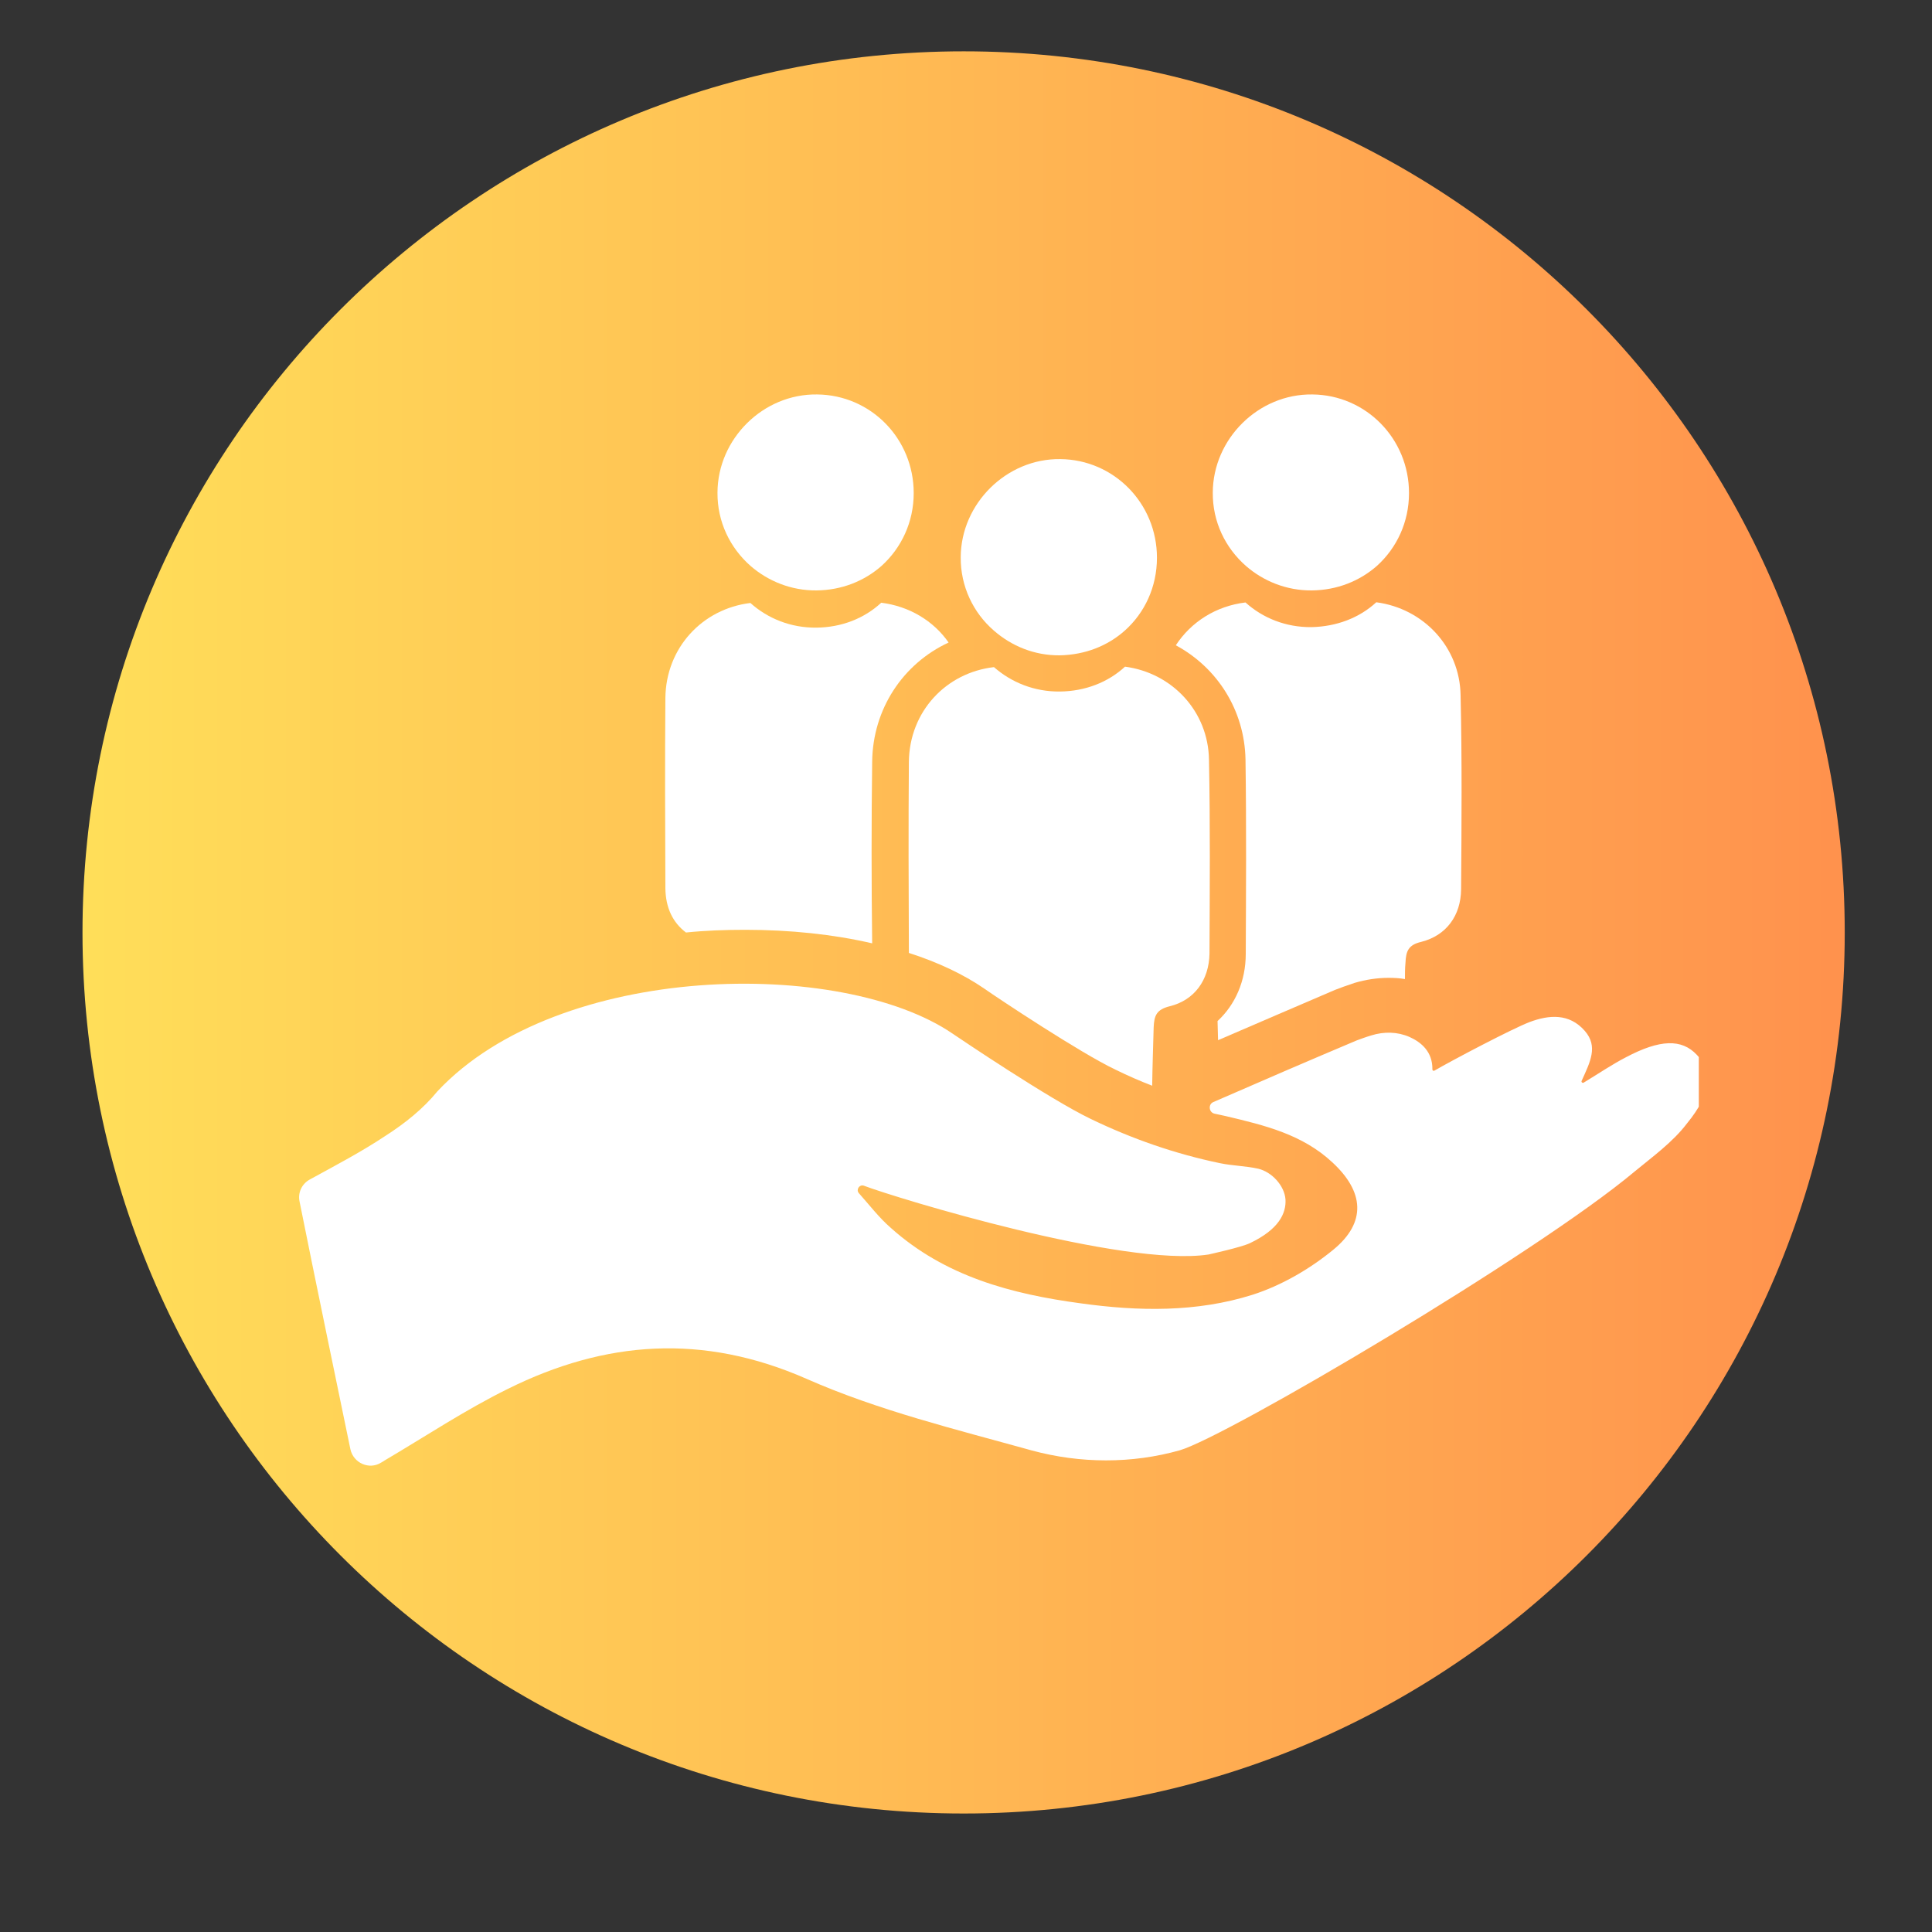 <svg xmlns="http://www.w3.org/2000/svg" xmlns:xlink="http://www.w3.org/1999/xlink" width="40" zoomAndPan="magnify" viewBox="0 0 30 30" height="40" preserveAspectRatio="xMidYMid meet" version="1.0"><rect x="0" y="0" width="30" height="30" fill="#333333" stroke="none"/><defs><clipPath id="e81bb616ee"><path d="M 1.281 0.797 L 28.645 0.797 L 28.645 28.16 L 1.281 28.16 Z M 1.281 0.797 " clip-rule="nonzero"/></clipPath><clipPath id="c4d76c9ec8"><path d="M 14.965 0.797 C 7.406 0.797 1.281 6.922 1.281 14.48 C 1.281 22.035 7.406 28.16 14.965 28.16 C 22.52 28.16 28.645 22.035 28.645 14.48 C 28.645 6.922 22.52 0.797 14.965 0.797 Z M 14.965 0.797 " clip-rule="nonzero"/></clipPath><linearGradient x1="-0" gradientTransform="matrix(0.107, 0, 0, 0.107, 1.282, 0.798)" y1="128" x2="256" gradientUnits="userSpaceOnUse" y2="128" id="ac63c549db"><stop stop-opacity="1" stop-color="rgb(100%, 87.099%, 34.9%)" offset="0"/><stop stop-opacity="1" stop-color="rgb(100%, 86.981%, 34.882%)" offset="0.008"/><stop stop-opacity="1" stop-color="rgb(100%, 86.745%, 34.843%)" offset="0.016"/><stop stop-opacity="1" stop-color="rgb(100%, 86.508%, 34.807%)" offset="0.023"/><stop stop-opacity="1" stop-color="rgb(100%, 86.273%, 34.77%)" offset="0.031"/><stop stop-opacity="1" stop-color="rgb(100%, 86.037%, 34.734%)" offset="0.039"/><stop stop-opacity="1" stop-color="rgb(100%, 85.802%, 34.697%)" offset="0.047"/><stop stop-opacity="1" stop-color="rgb(100%, 85.565%, 34.66%)" offset="0.055"/><stop stop-opacity="1" stop-color="rgb(100%, 85.329%, 34.624%)" offset="0.062"/><stop stop-opacity="1" stop-color="rgb(100%, 85.094%, 34.587%)" offset="0.07"/><stop stop-opacity="1" stop-color="rgb(100%, 84.857%, 34.55%)" offset="0.078"/><stop stop-opacity="1" stop-color="rgb(100%, 84.621%, 34.514%)" offset="0.086"/><stop stop-opacity="1" stop-color="rgb(100%, 84.386%, 34.477%)" offset="0.094"/><stop stop-opacity="1" stop-color="rgb(100%, 84.149%, 34.441%)" offset="0.102"/><stop stop-opacity="1" stop-color="rgb(100%, 83.914%, 34.404%)" offset="0.109"/><stop stop-opacity="1" stop-color="rgb(100%, 83.678%, 34.367%)" offset="0.117"/><stop stop-opacity="1" stop-color="rgb(100%, 83.441%, 34.331%)" offset="0.125"/><stop stop-opacity="1" stop-color="rgb(100%, 83.206%, 34.293%)" offset="0.133"/><stop stop-opacity="1" stop-color="rgb(100%, 82.97%, 34.256%)" offset="0.141"/><stop stop-opacity="1" stop-color="rgb(100%, 82.735%, 34.219%)" offset="0.148"/><stop stop-opacity="1" stop-color="rgb(100%, 82.498%, 34.183%)" offset="0.156"/><stop stop-opacity="1" stop-color="rgb(100%, 82.262%, 34.146%)" offset="0.164"/><stop stop-opacity="1" stop-color="rgb(100%, 82.027%, 34.109%)" offset="0.172"/><stop stop-opacity="1" stop-color="rgb(100%, 81.79%, 34.073%)" offset="0.18"/><stop stop-opacity="1" stop-color="rgb(100%, 81.554%, 34.036%)" offset="0.188"/><stop stop-opacity="1" stop-color="rgb(100%, 81.319%, 34%)" offset="0.195"/><stop stop-opacity="1" stop-color="rgb(100%, 81.082%, 33.963%)" offset="0.203"/><stop stop-opacity="1" stop-color="rgb(100%, 80.847%, 33.926%)" offset="0.211"/><stop stop-opacity="1" stop-color="rgb(100%, 80.611%, 33.89%)" offset="0.219"/><stop stop-opacity="1" stop-color="rgb(100%, 80.374%, 33.853%)" offset="0.227"/><stop stop-opacity="1" stop-color="rgb(100%, 80.139%, 33.817%)" offset="0.234"/><stop stop-opacity="1" stop-color="rgb(100%, 79.903%, 33.78%)" offset="0.242"/><stop stop-opacity="1" stop-color="rgb(100%, 79.666%, 33.743%)" offset="0.25"/><stop stop-opacity="1" stop-color="rgb(100%, 79.431%, 33.705%)" offset="0.258"/><stop stop-opacity="1" stop-color="rgb(100%, 79.195%, 33.669%)" offset="0.266"/><stop stop-opacity="1" stop-color="rgb(100%, 78.96%, 33.632%)" offset="0.273"/><stop stop-opacity="1" stop-color="rgb(100%, 78.723%, 33.595%)" offset="0.281"/><stop stop-opacity="1" stop-color="rgb(100%, 78.487%, 33.559%)" offset="0.289"/><stop stop-opacity="1" stop-color="rgb(100%, 78.252%, 33.522%)" offset="0.297"/><stop stop-opacity="1" stop-color="rgb(100%, 78.015%, 33.485%)" offset="0.305"/><stop stop-opacity="1" stop-color="rgb(100%, 77.779%, 33.449%)" offset="0.312"/><stop stop-opacity="1" stop-color="rgb(100%, 77.544%, 33.412%)" offset="0.32"/><stop stop-opacity="1" stop-color="rgb(100%, 77.307%, 33.376%)" offset="0.328"/><stop stop-opacity="1" stop-color="rgb(100%, 77.072%, 33.339%)" offset="0.336"/><stop stop-opacity="1" stop-color="rgb(100%, 76.836%, 33.302%)" offset="0.344"/><stop stop-opacity="1" stop-color="rgb(100%, 76.599%, 33.266%)" offset="0.352"/><stop stop-opacity="1" stop-color="rgb(100%, 76.364%, 33.229%)" offset="0.359"/><stop stop-opacity="1" stop-color="rgb(100%, 76.128%, 33.192%)" offset="0.367"/><stop stop-opacity="1" stop-color="rgb(100%, 75.891%, 33.154%)" offset="0.375"/><stop stop-opacity="1" stop-color="rgb(100%, 75.656%, 33.118%)" offset="0.383"/><stop stop-opacity="1" stop-color="rgb(100%, 75.42%, 33.081%)" offset="0.391"/><stop stop-opacity="1" stop-color="rgb(100%, 75.185%, 33.044%)" offset="0.398"/><stop stop-opacity="1" stop-color="rgb(100%, 74.948%, 33.008%)" offset="0.406"/><stop stop-opacity="1" stop-color="rgb(100%, 74.712%, 32.971%)" offset="0.414"/><stop stop-opacity="1" stop-color="rgb(100%, 74.477%, 32.935%)" offset="0.422"/><stop stop-opacity="1" stop-color="rgb(100%, 74.24%, 32.898%)" offset="0.43"/><stop stop-opacity="1" stop-color="rgb(100%, 74.004%, 32.861%)" offset="0.438"/><stop stop-opacity="1" stop-color="rgb(100%, 73.769%, 32.825%)" offset="0.445"/><stop stop-opacity="1" stop-color="rgb(100%, 73.532%, 32.788%)" offset="0.453"/><stop stop-opacity="1" stop-color="rgb(100%, 73.297%, 32.751%)" offset="0.461"/><stop stop-opacity="1" stop-color="rgb(100%, 73.061%, 32.715%)" offset="0.469"/><stop stop-opacity="1" stop-color="rgb(100%, 72.824%, 32.678%)" offset="0.477"/><stop stop-opacity="1" stop-color="rgb(100%, 72.589%, 32.642%)" offset="0.484"/><stop stop-opacity="1" stop-color="rgb(100%, 72.353%, 32.605%)" offset="0.492"/><stop stop-opacity="1" stop-color="rgb(100%, 72.116%, 32.567%)" offset="0.5"/><stop stop-opacity="1" stop-color="rgb(100%, 71.881%, 32.53%)" offset="0.508"/><stop stop-opacity="1" stop-color="rgb(100%, 71.645%, 32.494%)" offset="0.516"/><stop stop-opacity="1" stop-color="rgb(100%, 71.41%, 32.457%)" offset="0.523"/><stop stop-opacity="1" stop-color="rgb(100%, 71.173%, 32.42%)" offset="0.531"/><stop stop-opacity="1" stop-color="rgb(100%, 70.937%, 32.384%)" offset="0.539"/><stop stop-opacity="1" stop-color="rgb(100%, 70.702%, 32.347%)" offset="0.547"/><stop stop-opacity="1" stop-color="rgb(100%, 70.465%, 32.31%)" offset="0.555"/><stop stop-opacity="1" stop-color="rgb(100%, 70.229%, 32.274%)" offset="0.562"/><stop stop-opacity="1" stop-color="rgb(100%, 69.994%, 32.237%)" offset="0.57"/><stop stop-opacity="1" stop-color="rgb(100%, 69.757%, 32.201%)" offset="0.578"/><stop stop-opacity="1" stop-color="rgb(100%, 69.522%, 32.164%)" offset="0.586"/><stop stop-opacity="1" stop-color="rgb(100%, 69.286%, 32.127%)" offset="0.594"/><stop stop-opacity="1" stop-color="rgb(100%, 69.049%, 32.091%)" offset="0.602"/><stop stop-opacity="1" stop-color="rgb(100%, 68.814%, 32.054%)" offset="0.609"/><stop stop-opacity="1" stop-color="rgb(100%, 68.578%, 32.018%)" offset="0.617"/><stop stop-opacity="1" stop-color="rgb(100%, 68.341%, 31.979%)" offset="0.625"/><stop stop-opacity="1" stop-color="rgb(100%, 68.106%, 31.943%)" offset="0.633"/><stop stop-opacity="1" stop-color="rgb(100%, 67.87%, 31.906%)" offset="0.641"/><stop stop-opacity="1" stop-color="rgb(100%, 67.635%, 31.87%)" offset="0.648"/><stop stop-opacity="1" stop-color="rgb(100%, 67.398%, 31.833%)" offset="0.656"/><stop stop-opacity="1" stop-color="rgb(100%, 67.162%, 31.796%)" offset="0.664"/><stop stop-opacity="1" stop-color="rgb(100%, 66.927%, 31.76%)" offset="0.672"/><stop stop-opacity="1" stop-color="rgb(100%, 66.69%, 31.723%)" offset="0.68"/><stop stop-opacity="1" stop-color="rgb(100%, 66.454%, 31.686%)" offset="0.688"/><stop stop-opacity="1" stop-color="rgb(100%, 66.219%, 31.65%)" offset="0.695"/><stop stop-opacity="1" stop-color="rgb(100%, 65.982%, 31.613%)" offset="0.703"/><stop stop-opacity="1" stop-color="rgb(100%, 65.747%, 31.577%)" offset="0.711"/><stop stop-opacity="1" stop-color="rgb(100%, 65.511%, 31.54%)" offset="0.719"/><stop stop-opacity="1" stop-color="rgb(100%, 65.274%, 31.503%)" offset="0.727"/><stop stop-opacity="1" stop-color="rgb(100%, 65.039%, 31.467%)" offset="0.734"/><stop stop-opacity="1" stop-color="rgb(100%, 64.803%, 31.429%)" offset="0.742"/><stop stop-opacity="1" stop-color="rgb(100%, 64.566%, 31.392%)" offset="0.75"/><stop stop-opacity="1" stop-color="rgb(100%, 64.331%, 31.355%)" offset="0.758"/><stop stop-opacity="1" stop-color="rgb(100%, 64.095%, 31.319%)" offset="0.766"/><stop stop-opacity="1" stop-color="rgb(100%, 63.86%, 31.282%)" offset="0.773"/><stop stop-opacity="1" stop-color="rgb(100%, 63.623%, 31.245%)" offset="0.781"/><stop stop-opacity="1" stop-color="rgb(100%, 63.387%, 31.209%)" offset="0.789"/><stop stop-opacity="1" stop-color="rgb(100%, 63.152%, 31.172%)" offset="0.797"/><stop stop-opacity="1" stop-color="rgb(100%, 62.915%, 31.136%)" offset="0.805"/><stop stop-opacity="1" stop-color="rgb(100%, 62.679%, 31.099%)" offset="0.812"/><stop stop-opacity="1" stop-color="rgb(100%, 62.444%, 31.062%)" offset="0.82"/><stop stop-opacity="1" stop-color="rgb(100%, 62.207%, 31.026%)" offset="0.828"/><stop stop-opacity="1" stop-color="rgb(100%, 61.972%, 30.989%)" offset="0.836"/><stop stop-opacity="1" stop-color="rgb(100%, 61.736%, 30.952%)" offset="0.844"/><stop stop-opacity="1" stop-color="rgb(100%, 61.499%, 30.916%)" offset="0.852"/><stop stop-opacity="1" stop-color="rgb(100%, 61.264%, 30.879%)" offset="0.859"/><stop stop-opacity="1" stop-color="rgb(100%, 61.028%, 30.841%)" offset="0.867"/><stop stop-opacity="1" stop-color="rgb(100%, 60.791%, 30.804%)" offset="0.875"/><stop stop-opacity="1" stop-color="rgb(100%, 60.556%, 30.768%)" offset="0.883"/><stop stop-opacity="1" stop-color="rgb(100%, 60.32%, 30.731%)" offset="0.891"/><stop stop-opacity="1" stop-color="rgb(100%, 60.085%, 30.695%)" offset="0.898"/><stop stop-opacity="1" stop-color="rgb(100%, 59.848%, 30.658%)" offset="0.906"/><stop stop-opacity="1" stop-color="rgb(100%, 59.612%, 30.621%)" offset="0.914"/><stop stop-opacity="1" stop-color="rgb(100%, 59.377%, 30.585%)" offset="0.922"/><stop stop-opacity="1" stop-color="rgb(100%, 59.14%, 30.548%)" offset="0.93"/><stop stop-opacity="1" stop-color="rgb(100%, 58.904%, 30.511%)" offset="0.938"/><stop stop-opacity="1" stop-color="rgb(100%, 58.669%, 30.475%)" offset="0.945"/><stop stop-opacity="1" stop-color="rgb(100%, 58.432%, 30.438%)" offset="0.953"/><stop stop-opacity="1" stop-color="rgb(100%, 58.197%, 30.402%)" offset="0.961"/><stop stop-opacity="1" stop-color="rgb(100%, 57.961%, 30.365%)" offset="0.969"/><stop stop-opacity="1" stop-color="rgb(100%, 57.724%, 30.328%)" offset="0.977"/><stop stop-opacity="1" stop-color="rgb(100%, 57.489%, 30.292%)" offset="0.984"/><stop stop-opacity="1" stop-color="rgb(100%, 57.253%, 30.254%)" offset="0.992"/><stop stop-opacity="1" stop-color="rgb(100%, 57.016%, 30.217%)" offset="1"/></linearGradient><clipPath id="2ca69700f0"><path d="M 4.605 15 L 26.379 15 L 26.379 22.805 L 4.605 22.805 Z M 4.605 15 " clip-rule="nonzero"/></clipPath><clipPath id="855e1c03c4"><path d="M 11 6.113 L 15 6.113 L 15 10 L 11 10 Z M 11 6.113 " clip-rule="nonzero"/></clipPath><clipPath id="70715af76a"><path d="M 18 6.113 L 22 6.113 L 22 10 L 18 10 Z M 18 6.113 " clip-rule="nonzero"/></clipPath></defs><g clip-path="url(#e81bb616ee)"><g clip-path="url(#c4d76c9ec8)"><path fill="url(#ac63c549db)" d="M 1.281 0.797 L 1.281 28.16 L 28.645 28.16 L 28.645 0.797 Z M 1.281 0.797 " fill-rule="nonzero"/></g></g><g clip-path="url(#2ca69700f0)"><path fill="#ffffff" d="M 26.348 16.379 C 26.113 16.129 25.777 16.137 25.246 16.418 C 25.035 16.527 24.84 16.66 24.59 16.812 C 24.574 16.82 24.551 16.805 24.559 16.785 C 24.691 16.492 24.82 16.25 24.609 16.008 C 24.367 15.73 24.051 15.758 23.75 15.871 C 23.484 15.973 22.562 16.457 22.273 16.625 C 22.262 16.633 22.242 16.625 22.242 16.605 C 22.246 16.332 22.07 16.184 21.887 16.102 C 21.699 16.02 21.492 16.016 21.293 16.078 C 21.211 16.102 21.129 16.133 21.066 16.156 C 20.324 16.469 19.582 16.789 18.84 17.113 C 18.758 17.148 18.77 17.273 18.859 17.293 C 18.922 17.305 18.98 17.32 19.039 17.332 C 19.633 17.473 20.223 17.613 20.691 18.051 C 21.18 18.504 21.223 18.98 20.703 19.406 C 20.336 19.707 19.898 19.961 19.449 20.105 C 18.582 20.379 17.676 20.363 16.781 20.238 C 15.707 20.094 14.672 19.82 13.832 19.066 C 13.648 18.906 13.5 18.711 13.336 18.527 C 13.289 18.473 13.344 18.391 13.41 18.41 C 13.914 18.602 17.441 19.68 18.766 19.48 C 18.793 19.473 19.262 19.371 19.406 19.305 C 19.859 19.09 19.973 18.84 19.961 18.625 C 19.945 18.41 19.75 18.199 19.539 18.148 C 19.348 18.105 19.137 18.102 18.945 18.062 C 18.25 17.918 17.578 17.684 16.938 17.375 C 16.301 17.07 14.902 16.125 14.793 16.051 C 13.078 14.879 8.688 14.926 6.793 16.945 C 6.57 17.219 6.285 17.445 5.992 17.633 C 5.617 17.883 5.215 18.094 4.809 18.316 C 4.688 18.383 4.621 18.52 4.652 18.66 C 4.883 19.816 5.266 21.656 5.441 22.504 C 5.488 22.719 5.734 22.828 5.918 22.711 C 5.938 22.703 5.953 22.688 5.969 22.68 C 6.605 22.305 7.227 21.891 7.887 21.566 C 9.398 20.816 10.914 20.703 12.523 21.41 C 13.637 21.902 14.844 22.195 16.023 22.523 C 16.777 22.727 17.574 22.73 18.32 22.52 C 19.055 22.305 23.855 19.473 25.383 18.191 C 25.656 17.965 25.977 17.734 26.195 17.445 C 26.586 16.969 26.594 16.633 26.348 16.379 Z M 26.348 16.379 " fill-opacity="1" fill-rule="nonzero"/></g><path fill="#ffffff" d="M 17.965 8.66 C 17.965 9.117 17.773 9.516 17.469 9.789 C 17.199 10.031 16.848 10.168 16.457 10.176 C 16.062 10.18 15.707 10.031 15.434 9.793 C 15.113 9.516 14.914 9.105 14.918 8.652 C 14.922 7.816 15.633 7.117 16.465 7.129 C 17.297 7.137 17.965 7.816 17.965 8.66 Z M 17.965 8.66 " fill-opacity="1" fill-rule="nonzero"/><path fill="#ffffff" d="M 18.781 14.809 C 18.773 15.219 18.547 15.531 18.164 15.625 C 17.957 15.676 17.922 15.77 17.914 15.953 C 17.906 16.258 17.895 16.559 17.891 16.859 C 17.699 16.785 17.512 16.703 17.32 16.609 C 16.777 16.352 15.496 15.5 15.285 15.352 C 14.961 15.129 14.562 14.941 14.113 14.797 C 14.113 14.793 14.113 14.785 14.113 14.785 C 14.109 13.805 14.105 12.82 14.113 11.832 C 14.121 11.047 14.691 10.445 15.434 10.359 C 15.707 10.598 16.062 10.742 16.457 10.738 C 16.852 10.734 17.207 10.594 17.469 10.352 C 18.203 10.449 18.762 11.047 18.773 11.797 C 18.793 12.801 18.785 13.809 18.781 14.809 Z M 18.781 14.809 " fill-opacity="1" fill-rule="nonzero"/><g clip-path="url(#855e1c03c4)"><path fill="#ffffff" d="M 14.188 7.656 C 14.188 8.109 13.996 8.508 13.691 8.785 C 13.422 9.023 13.07 9.164 12.68 9.168 C 12.285 9.172 11.926 9.023 11.656 8.789 C 11.336 8.508 11.137 8.102 11.141 7.648 C 11.145 6.812 11.852 6.113 12.688 6.125 C 13.523 6.133 14.188 6.812 14.188 7.656 Z M 14.188 7.656 " fill-opacity="1" fill-rule="nonzero"/></g><path fill="#ffffff" d="M 14.73 9.977 C 14.023 10.305 13.551 11.008 13.543 11.832 C 13.531 12.758 13.531 13.695 13.543 14.648 C 12.938 14.508 12.27 14.438 11.57 14.438 C 11.258 14.438 10.953 14.449 10.652 14.48 C 10.445 14.324 10.336 14.094 10.332 13.793 C 10.328 12.812 10.324 11.828 10.332 10.84 C 10.34 10.055 10.91 9.453 11.652 9.363 C 11.922 9.605 12.281 9.75 12.676 9.746 C 13.07 9.742 13.422 9.602 13.684 9.359 C 14.121 9.414 14.496 9.641 14.73 9.977 Z M 14.73 9.977 " fill-opacity="1" fill-rule="nonzero"/><g clip-path="url(#70715af76a)"><path fill="#ffffff" d="M 21.879 7.656 C 21.879 8.109 21.688 8.508 21.383 8.785 C 21.113 9.023 20.762 9.164 20.371 9.168 C 19.977 9.172 19.617 9.023 19.348 8.789 C 19.027 8.508 18.828 8.102 18.832 7.648 C 18.836 6.812 19.543 6.113 20.379 6.125 C 21.211 6.133 21.879 6.812 21.879 7.656 Z M 21.879 7.656 " fill-opacity="1" fill-rule="nonzero"/></g><path fill="#ffffff" d="M 22.688 13.809 C 22.684 14.219 22.457 14.527 22.07 14.625 C 21.867 14.672 21.832 14.77 21.824 14.953 C 21.816 15.035 21.816 15.121 21.816 15.203 C 21.734 15.188 21.648 15.184 21.559 15.184 C 21.387 15.184 21.207 15.211 21.035 15.262 C 20.906 15.305 20.809 15.34 20.73 15.371 C 20.113 15.637 19.5 15.898 18.914 16.152 C 18.91 16.051 18.91 15.953 18.906 15.855 C 19.18 15.602 19.344 15.234 19.344 14.812 C 19.348 13.883 19.355 12.824 19.34 11.789 C 19.324 11.027 18.902 10.367 18.258 10.02 C 18.496 9.656 18.883 9.41 19.34 9.355 C 19.609 9.598 19.969 9.742 20.363 9.738 C 20.754 9.73 21.109 9.594 21.371 9.352 C 22.105 9.449 22.668 10.047 22.68 10.797 C 22.703 11.801 22.695 12.801 22.688 13.809 Z M 22.688 13.809 " fill-opacity="1" fill-rule="nonzero"/></svg>